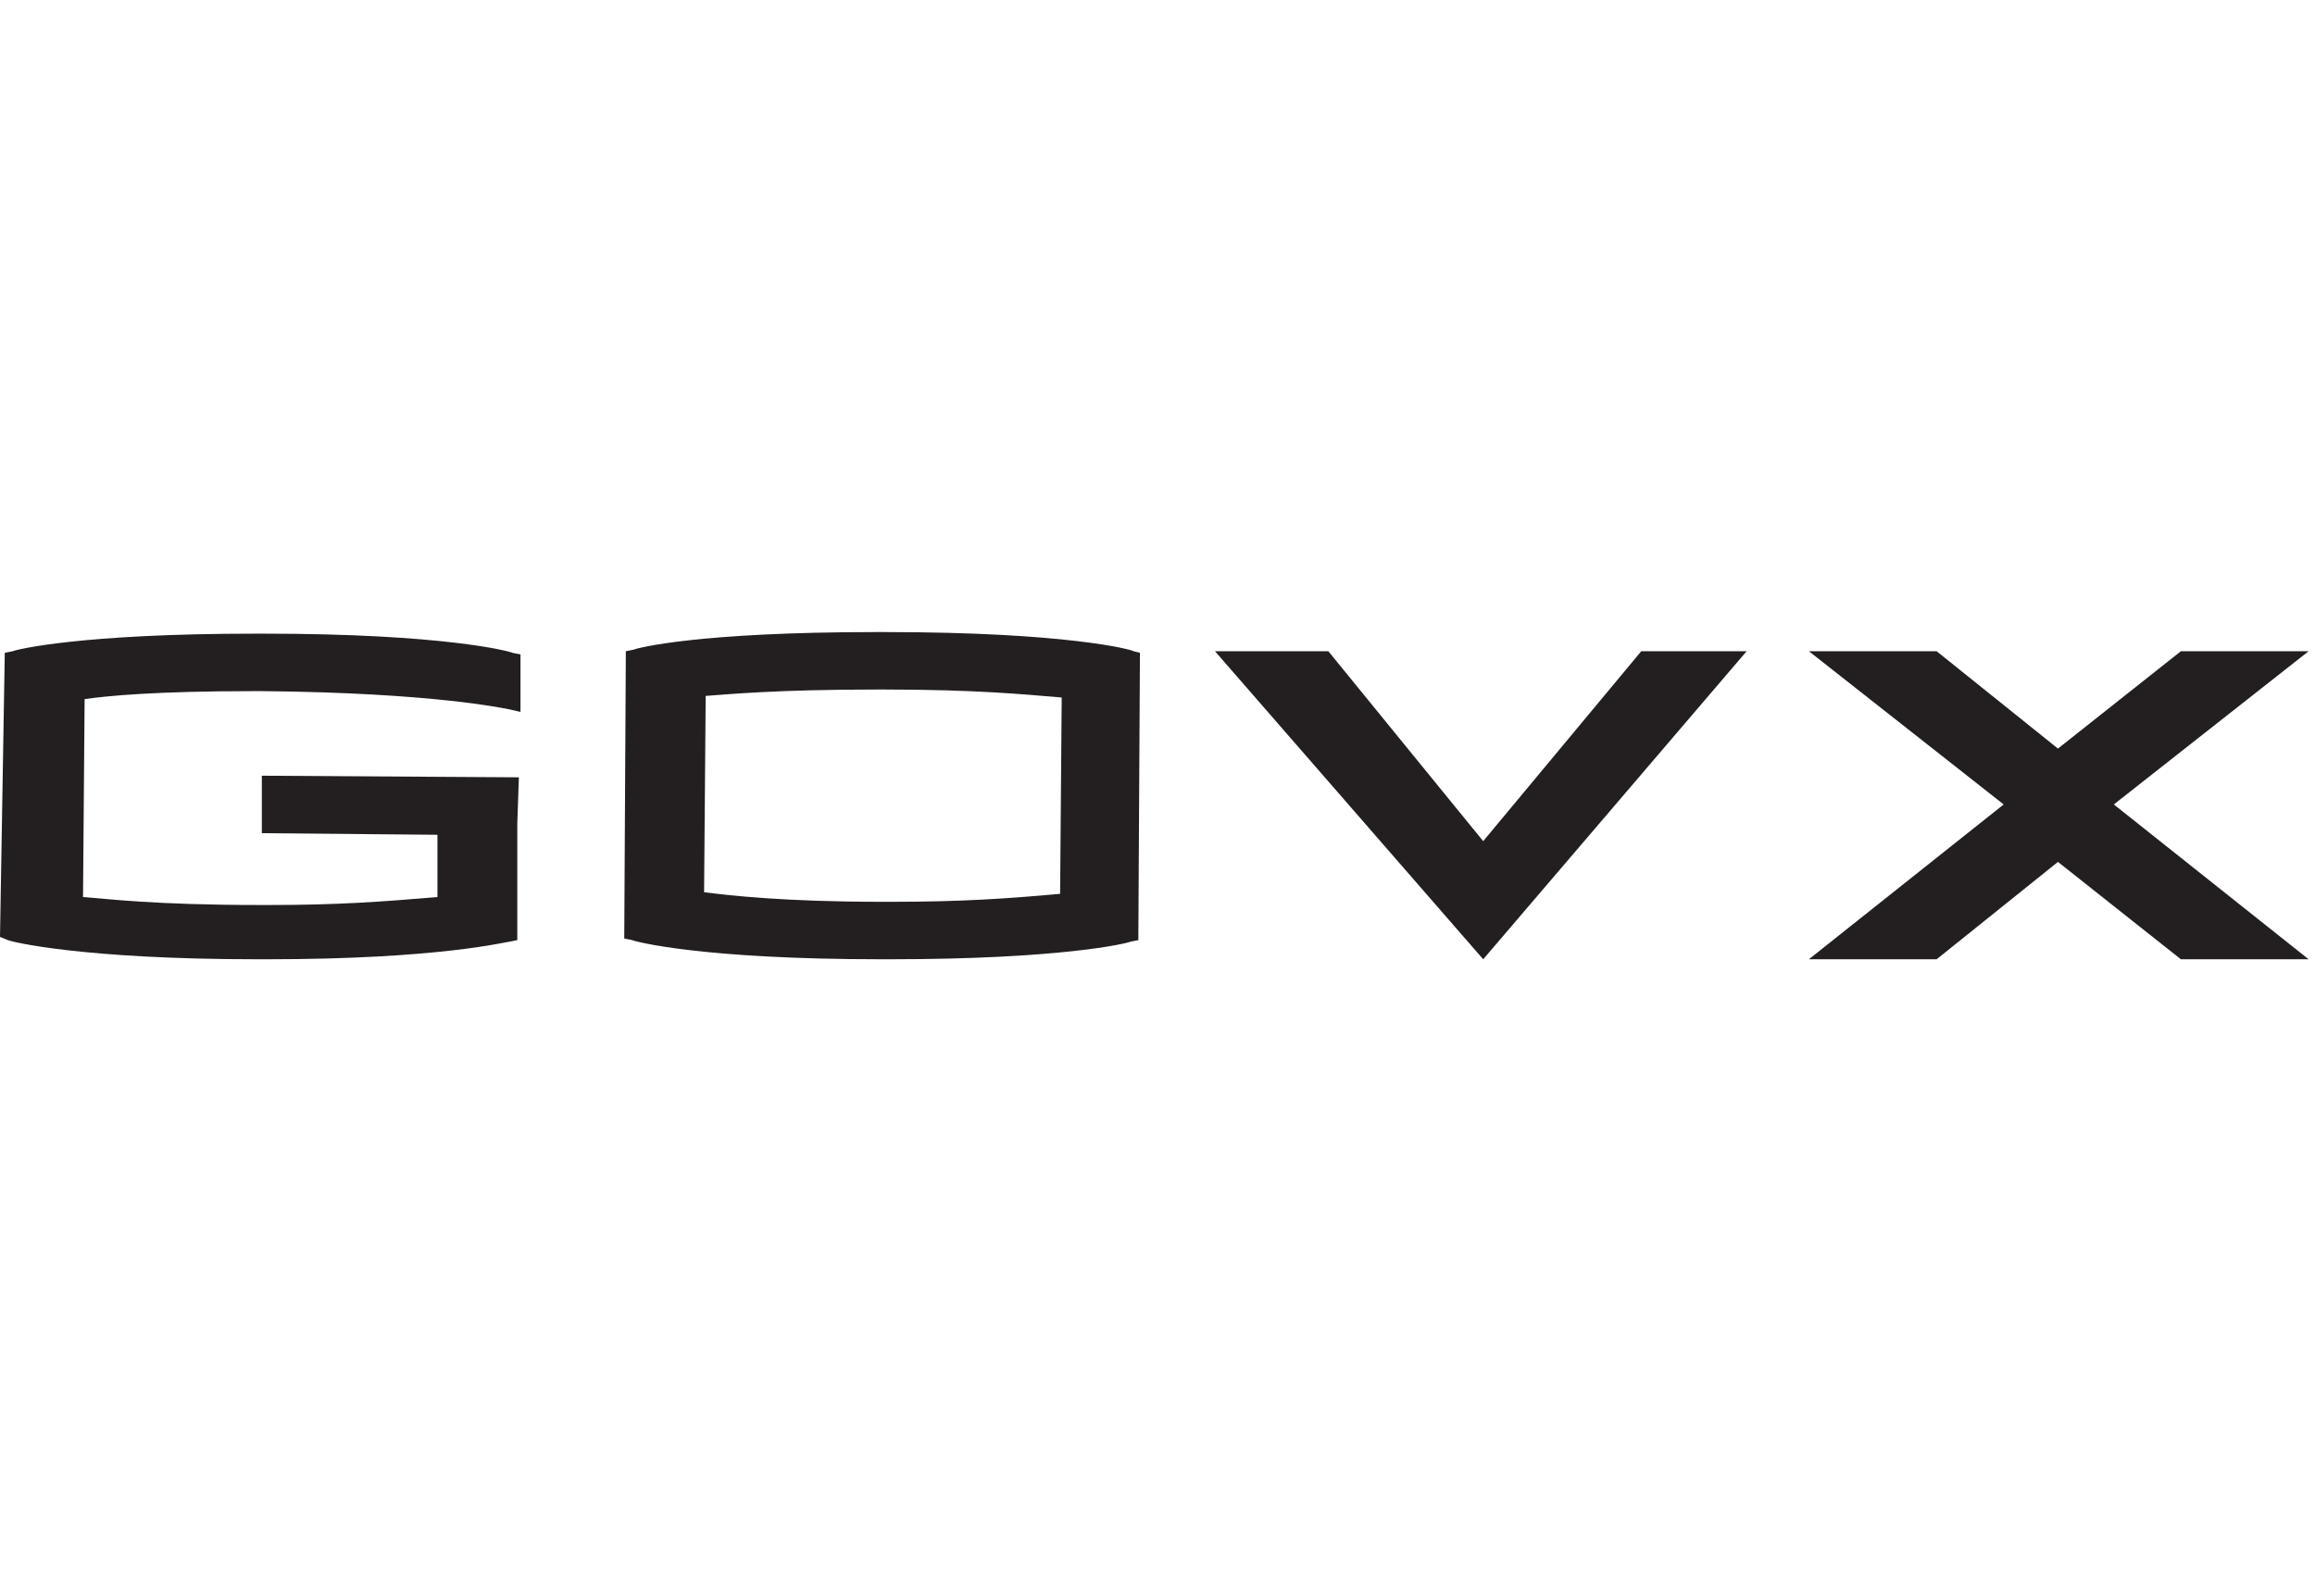 <?xml version="1.0" encoding="utf-8"?>
<!-- Generator: Adobe Illustrator 23.0.4, SVG Export Plug-In . SVG Version: 6.00 Build 0)  -->
<svg version="1.1" id="Layer_1" xmlns="http://www.w3.org/2000/svg" xmlns:xlink="http://www.w3.org/1999/xlink" x="0px" y="0px"
	 viewBox="0 0 145 100" style="enable-background:new 0 0 145 100;" xml:space="preserve">
<style type="text/css">
	.st0{fill:#231F20;}
</style>
<path class="st0" d="M16.4,48.6v3.6l11,0.1v3.9c-3.5,0.3-6.3,0.5-10.5,0.5h-0.6c-6.7,0-9.7-0.4-11.1-0.5l0.1-12.4
	c1.4-0.2,4.4-0.5,10.6-0.5h0.5c10.8,0.1,15.2,1.1,15.3,1.1l0.9,0.2v-3.6l-0.5-0.1c-0.2-0.1-4.3-1.2-15.6-1.2h-0.5
	c-11,0-15,1-15.2,1.1l-0.5,0.1L0,58.7l0.5,0.2c0.2,0.1,4.6,1.2,15.7,1.2h0.5c10.8,0,15-1.1,15.2-1.1l0.5-0.1v-7.3l0.1-2.9L16.4,48.6
	z"/>
<path class="st0" d="M66.5,43.7l-0.1,12.3c-3.3,0.3-6.2,0.5-10.6,0.5h-0.5c-6.2,0-9.6-0.4-11.2-0.6l0.1-12.3
	c1.4-0.1,4.4-0.4,10.7-0.4h0.5C61.1,43.2,64.1,43.5,66.5,43.7 M55.4,39.6h-0.5c-11.2,0-15,1-15.2,1.1l-0.5,0.1l-0.1,18l0.5,0.1
	c0.2,0.1,4.4,1.2,15.6,1.2h0.5c10.8,0,14.9-1,15.1-1.1l0.5-0.1l0.1-18L71,40.8C70.9,40.7,66.8,39.6,55.4,39.6"/>
<polygon class="st0" points="92.9,52.7 83.2,40.8 76.1,40.8 92.9,60.1 109.4,40.8 102.8,40.8 "/>
<polyline class="st0" points="121.3,60.1 113.3,60.1 125.5,50.4 113.3,40.8 121.3,40.8 128.9,46.9 136.6,40.8 144.6,40.8 
	132.4,50.4 144.6,60.1 136.6,60.1 128.9,54 "/>
</svg>
